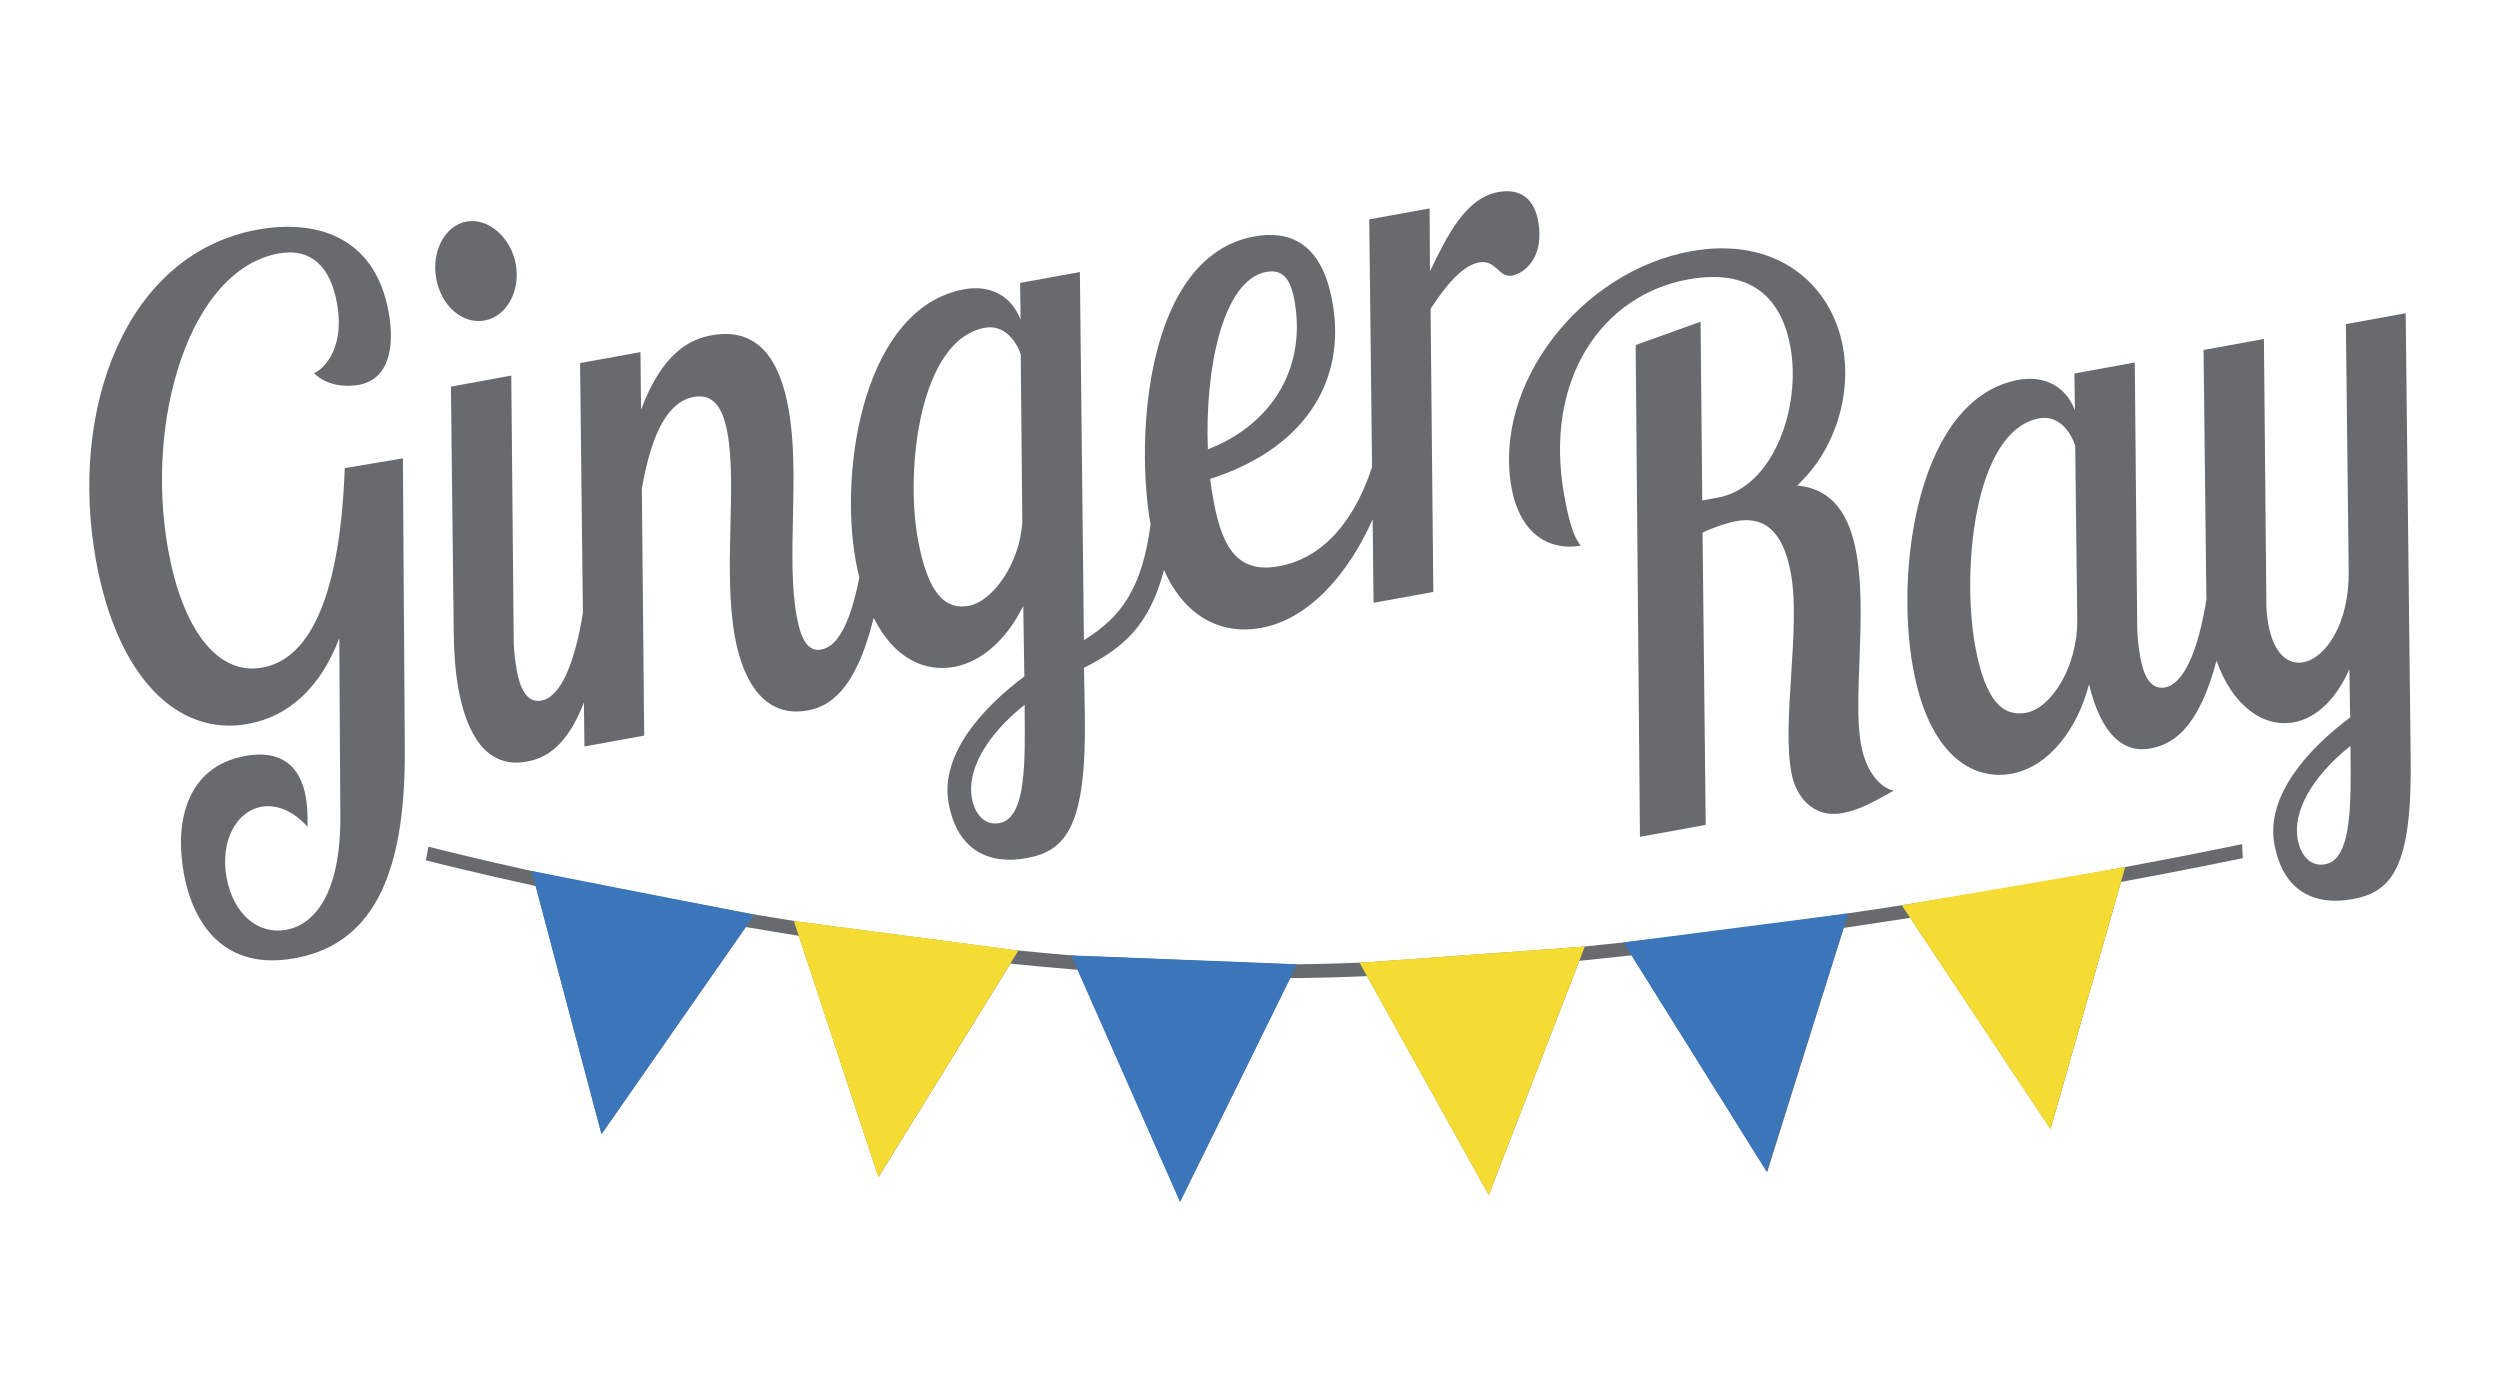 <?xml version="1.0" encoding="utf-8"?>
<!-- Generator: Adobe Illustrator 26.0.3, SVG Export Plug-In . SVG Version: 6.00 Build 0)  -->
<svg version="1.1" id="Layer_1" xmlns="http://www.w3.org/2000/svg" xmlns:xlink="http://www.w3.org/1999/xlink" x="0px" y="0px"
	 viewBox="0 0 595.28 331.69" style="enable-background:new 0 0 595.28 331.69;" xml:space="preserve">
<style type="text/css">
	.st0{fill:#686B6D;}
	.st1{fill:#3B76BB;}
	.st2{fill:#F5DC32;}
</style>
<path class="st0" d="M533.52,201.07c-0.52,0.11-21.44,4.52-52.43,9.85l-26.75,4.39c-23.89,3.73-51.07,7.48-78.43,10.2l-50.78,3.67
	c-5.16,0.21-10.27,0.35-15.27,0.42c-0.76,0.01-1.54,0-2.32,0.01l-50.88-1.99c-5.23-0.42-10.43-0.91-15.59-1.44l-50.49-6.64
	c-4.25-0.68-12.47-2.05-12.47-2.05l-38.14-7.24c-22.92-4.75-37.55-8.55-37.95-8.65l-0.63,3.25c1.51,0.39,11.13,2.84,26.18,6.13
	l15.67,59.06l34.3-49.22l0.02-0.09c4.12,0.7,8.33,1.41,12.65,2.09l18.96,57.46l31.42-50.83c5.31,0.55,10.65,1.04,16.02,1.47
	l24.42,55.22l26.18-53.24c0.9-0.01,1.81,0,2.7-0.01c5.12-0.08,10.34-0.23,15.62-0.45l28.97,52.09l21.55-55.74
	c4.16-0.42,8.31-0.86,12.46-1.31l32.28,51.62l18.21-58.15c5.41-0.8,10.72-1.6,15.86-2.4l33.4,50.29L505.03,210
	c16.72-3.09,27.48-5.34,29-5.66l-0.16-3.3L533.52,201.07z"/>
<path class="st0" d="M95.93,109.13l-13.84,2.34c-1.06,28.92-7.64,45.31-19.59,47.48c-10.96,2-19.09-9.51-22.44-27.93
	c-5.64-31,5.05-66.79,26.26-70.66c7.69-1.4,12.32,3.06,13.9,11.74c2.22,12.22-4.49,16.55-5.48,16.73c3.41,3.4,8.38,3.23,10.66,2.82
	c7.26-1.32,8.65-9.07,7.13-17.4c-3.35-18.42-17.83-22-31.21-19.57c-31.46,5.73-45.02,42.78-38.44,78.91
	c5.03,27.62,19.38,41.85,36.18,38.78c9.68-1.76,17.25-8.63,21.73-20.42l0.25,42.58c0.05,18.84-6.5,25.71-12.9,26.87
	c-6.7,1.22-12.6-3.75-14.18-12.42c-1.64-9.03,2.56-15.84,8.25-16.87c3.56-0.64,7.51,0.84,11.02,4.77c0.08-2.76-0.08-5.29-0.44-7.24
	c-2-10.98-10.56-10.34-14.4-9.64c-13.96,2.54-16.86,15.7-14.63,27.91c2.19,12.04,9.54,23.33,26.49,20.25
	c19.93-3.63,26.37-22.37,26.14-50.32L95.93,109.13z"/>
<path class="st0" d="M107.37,92.05l0.67,58.62c0.06,4.37,0.33,9.08,1.11,13.33c1.94,10.63,6.57,19.11,16.25,17.35
	c4.19-0.76,9.45-3.21,13.64-14.08l0.12,10.48l14.23-2.59l-0.56-58.81c2.37-13.61,6.37-20.74,12.35-21.83
	c4.84-0.88,6.97,2.75,8.04,8.6c2.29,12.57-1.06,32.95,1.77,48.53c2.06,11.33,7.49,19.31,17.31,17.52
	c4.73-0.86,11.35-4.12,15.73-22.06c4.95,9.9,12.35,12.93,19.15,11.69c6.98-1.28,12.83-7.09,16.47-14.53l0.26,16.79
	c-9.71,7.26-20.16,18.49-18.03,30.19c2.1,11.51,9.87,14.67,18.56,13.08c9.4-1.71,14.22-7.53,13.88-33.63l-0.21-11.68
	c9.29-4.7,15.57-10,19.05-23.3c5.22,11.81,14.32,15.4,23.05,13.81c11.44-2.08,20.81-12.76,26.63-25.88l0.22,19.89l14.23-2.59
	l-0.65-67.4c3.21-4.98,7.39-10.31,11.52-11.06c4.13-0.75,4.65,3.73,7.93,3.13c2.56-0.47,7.8-3.98,6.16-13.02
	c-0.87-4.78-3.8-7.91-9.49-6.87c-7.83,1.43-12.22,10.46-16.27,18.88l-0.08-14.99l-14.38,2.62l0.67,59.01
	c-4.91,14.86-13.22,21.95-22.1,23.57c-9.11,1.66-13.38-3.24-15.58-15.28c-0.32-1.77-0.65-3.54-0.86-5.52
	c21.55-6.85,32.69-22.42,29.08-42.25c-2.64-14.52-10.73-16.89-18.56-15.47c-26.14,4.76-28.33,48.5-24.72,68.58
	c-2.03,15.33-7.05,22.1-15.87,27.55l-0.96-87.65l-14.24,2.59l0.13,8.76c-2.74-7-8.82-8.09-13.38-7.26
	c-23.91,4.35-29.9,42.59-25.87,64.72c0.25,1.38,0.54,2.69,0.84,3.94c-2.08,10.62-5.06,16.41-9.06,17.14
	c-3.41,0.62-4.95-2.95-5.85-7.9c-2.58-14.17,0.9-33.83-1.97-49.59c-1.97-10.81-6.78-19.44-18.31-17.34
	c-4.98,0.91-11.63,3.95-16.78,17.7l-0.14-13.7l-14.38,2.62l0.67,59.46c-1.96,12.29-5.42,20.09-9.87,20.9
	c-3.56,0.65-5.13-3.1-5.87-7.17c-0.52-2.83-0.78-5.9-0.74-8.1l-0.57-62.11L107.37,92.05z M301.55,64.74
	c4.55-0.83,5.94,2.76,6.68,6.84c2.9,15.94-5.36,29.52-20.62,35.41C286.86,88.28,291.01,66.66,301.55,64.74z M244.01,173.66
	c0.09,12.61-0.82,21.37-6.08,22.33c-3.41,0.62-5.81-2.06-6.52-5.95c-1.16-6.37,3.07-14.64,12.57-22.23L244.01,173.66z M234.54,78.04
	c4.27-0.78,7.26,2.7,8.51,6.32l0.37,40.01c-0.65,10.18-7.3,18.9-12.71,19.88c-5.41,0.99-9.71-2.44-12.16-15.9
	C215.55,111.87,218.89,80.89,234.54,78.04z"/>
<path class="st0" d="M115.4,76.31c5.13-0.93,8.6-6.87,7.41-13.43c-1.16-6.37-6.57-11.06-11.7-10.13c-5.27,0.96-8.4,7.2-7.24,13.58
	C105.06,72.89,110.13,77.27,115.4,76.31z"/>
<path class="st0" d="M359.91,116.09c2.16,11.87,9.8,15.05,16.49,13.83c-1.14-1.44-2.42-3.58-3.9-11.73
	c-5.09-27.98,9.07-47.94,29.43-51.65c16.23-2.96,22.53,5.78,24.39,16.05c2.61,14.35-4.05,33.49-17.29,35.9l-3.7,0.67l-0.4-42.56
	l-15.46,5.56l1.02,117.1l15.66-2.85l-0.75-69.58c2.29-1.15,5.9-2.36,8.03-2.74c5.98-1.09,11.01,1.47,13.01,12.46
	c2.35,12.93-2.17,34.97,0.09,47.37c1,5.5,4.95,11,12.21,9.68c3.42-0.62,6.53-2.11,12.12-5.32c-3.7-0.97-6.68-5.19-7.74-11.03
	c-1.97-10.81,1.52-31.2-1.09-45.55c-1.61-8.85-5.43-15.3-14.11-16.09c9.31-8.65,12.92-21.93,10.92-32.91
	c-2.78-15.23-16.01-26.55-36.23-22.87C376.27,64.62,355.46,91.65,359.91,116.09z"/>
<path class="st0" d="M574.01,180.49l-1.19-105.91l-14.24,2.59l0.67,58.61c0.23,12.59-5.45,20.94-10.86,21.92
	c-3.56,0.65-6.99-2.03-8.25-8.93c-0.32-1.77-0.54-3.74-0.5-5.95l-0.57-62.11l-14.38,2.62l0.67,58.62c0,0.23,0.03,0.44,0.03,0.66
	c-1.96,12.39-5.43,20.26-9.89,21.08c-3.56,0.64-5.12-3.09-5.87-7.17c-0.51-2.83-0.78-5.89-0.74-8.1l-0.57-62.11l-14.38,2.62
	l0.13,8.76c-2.75-7-8.83-8.09-13.39-7.26c-23.92,4.35-29.51,44.72-25.16,68.62c3.77,20.72,14.16,26.88,23.42,25.19
	c9.11-1.66,15.8-10.93,18.48-21.29c2.94,12.09,8.28,16.42,14.55,15.28c4.95-0.9,11.41-4.15,15.81-20.93
	c3.71,10.64,11.1,16.02,18.35,14.7c4.98-0.91,9.85-4.9,13.29-12.66l0.18,11.49c-9.72,7.26-20.17,18.49-18.04,30.18
	c2.1,11.51,9.87,14.67,18.56,13.09C569.53,212.4,574.36,206.59,574.01,180.49z M482.48,169.71c-5.41,0.99-9.71-2.44-12.17-15.9
	c-3.22-17.71-0.38-51.35,15.29-54.2c4.27-0.78,7.26,2.7,8.53,6.5l0.49,41.45C494.74,158.69,488.46,168.62,482.48,169.71z
	 M553.62,205.8c-3.42,0.62-5.81-2.06-6.52-5.95c-1.16-6.37,3.07-14.65,12.57-22.23l0.05,5.84
	C559.79,196.07,558.88,204.83,553.62,205.8z"/>
<polygon class="st1" points="143.22,270.05 126.58,207.4 179.62,217.8 "/>
<polygon class="st1" points="280.96,286.16 255.07,227.49 308.82,229.61 "/>
<polygon class="st2" points="209.15,280.29 189.02,219.3 242.5,226.33 "/>
<polygon class="st2" points="354.49,284.55 323.72,229.24 377.37,225.37 "/>
<polygon class="st2" points="488.24,268.87 452.84,215.55 506.04,206.46 "/>
<polygon class="st1" points="420.63,278.95 386.56,224.4 440.09,217.48 "/>
</svg>
